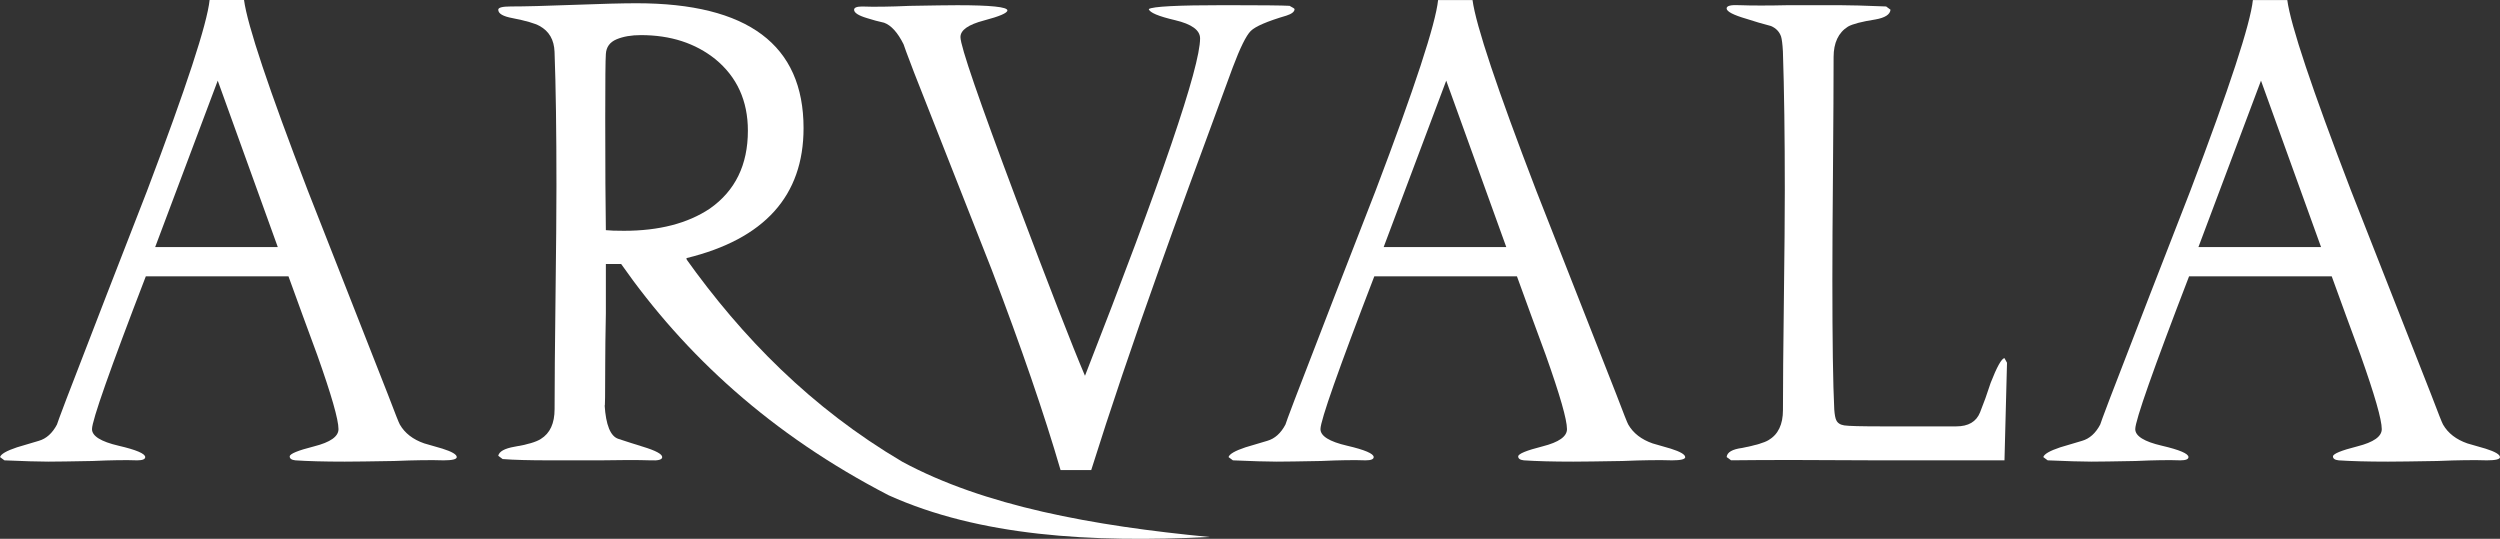 <?xml version="1.0" encoding="UTF-8"?> <svg xmlns="http://www.w3.org/2000/svg" width="116" height="25" viewBox="0 0 116 25" fill="none"><rect x="0" y="0" width="116" height="25" fill="#333333" stroke="none"/> <g clip-path="url(#clip0_119_417)"> <path d="M21.193 21.209C21.193 21.309 20.99 21.36 20.583 21.36C20.022 21.341 19.256 21.35 18.29 21.39C17.186 21.409 16.423 21.42 15.997 21.42C15.029 21.42 14.265 21.398 13.704 21.36C13.53 21.341 13.442 21.279 13.442 21.179C13.442 21.058 13.819 20.903 14.574 20.711C15.33 20.52 15.706 20.254 15.706 19.912C15.706 19.469 15.377 18.322 14.72 16.472C14.273 15.265 13.829 14.049 13.385 12.821H6.766C5.102 17.146 4.269 19.509 4.269 19.912C4.269 20.233 4.68 20.49 5.503 20.682C6.326 20.873 6.738 21.05 6.738 21.209C6.738 21.309 6.611 21.36 6.361 21.36C5.857 21.341 5.171 21.35 4.299 21.39C3.292 21.409 2.606 21.42 2.238 21.42C1.773 21.42 1.095 21.398 0.205 21.36L0.002 21.209C0.041 21.069 0.301 20.918 0.786 20.756C1.116 20.656 1.454 20.556 1.802 20.454C2.15 20.354 2.43 20.101 2.643 19.699C2.643 19.68 2.789 19.286 3.079 18.52C4.318 15.297 5.567 12.077 6.824 8.854C8.641 4.059 9.61 1.108 9.726 0H11.323C11.479 1.168 12.466 4.118 14.286 8.852C15.524 12.015 16.763 15.165 18.001 18.308C18.331 19.173 18.513 19.637 18.552 19.697C18.783 20.099 19.162 20.392 19.684 20.573C19.975 20.654 20.255 20.735 20.525 20.816C20.97 20.956 21.193 21.088 21.193 21.207V21.209ZM12.889 11.464L10.103 3.742L7.2 11.464H12.891H12.889Z" fill="white"></path> <path d="M28.867 12.249H28.112V14.542C28.092 15.548 28.083 16.301 28.083 16.805C28.083 18.314 28.073 18.977 28.055 18.797C28.112 19.722 28.325 20.245 28.694 20.364C29.06 20.486 29.439 20.605 29.826 20.726C30.425 20.907 30.726 21.069 30.726 21.209C30.726 21.33 30.542 21.379 30.176 21.36C29.594 21.341 28.82 21.341 27.852 21.36H25.529C24.56 21.36 23.825 21.341 23.322 21.3L23.119 21.149C23.158 20.95 23.41 20.809 23.874 20.728C24.474 20.628 24.88 20.507 25.095 20.367C25.52 20.105 25.733 19.645 25.733 18.982C25.733 17.818 25.748 16.089 25.776 13.793C25.805 11.496 25.819 9.777 25.819 8.635C25.819 6.088 25.791 4.012 25.731 2.408C25.711 1.846 25.479 1.446 25.035 1.204C24.822 1.085 24.407 0.964 23.786 0.842C23.34 0.761 23.119 0.632 23.119 0.451C23.119 0.351 23.311 0.3 23.7 0.3C24.358 0.3 25.336 0.274 26.632 0.225C27.928 0.176 28.896 0.151 29.535 0.151C34.702 0.151 37.285 2.082 37.285 5.944C37.285 9.081 35.476 11.092 31.856 11.976C31.856 11.976 31.517 15.104 28.865 12.249H28.867ZM34.702 6.065C34.702 4.678 34.198 3.572 33.193 2.746C32.264 2.002 31.113 1.629 29.738 1.629C29.291 1.629 28.915 1.695 28.605 1.825C28.296 1.957 28.131 2.182 28.112 2.504C28.092 2.744 28.083 3.74 28.083 5.49C28.083 7.803 28.094 9.532 28.112 10.679C28.286 10.7 28.567 10.709 28.953 10.709C30.579 10.709 31.905 10.366 32.931 9.683C34.112 8.858 34.702 7.652 34.702 6.063V6.065Z" fill="white"></path> <path d="M60.067 0.423C60.067 0.544 59.94 0.644 59.69 0.725C58.799 0.987 58.249 1.225 58.036 1.436C57.823 1.646 57.542 2.216 57.194 3.142C55.647 7.331 54.513 10.432 53.798 12.447C52.56 15.912 51.505 19.033 50.633 21.811H49.21C48.455 19.216 47.39 16.12 46.017 12.519C44.817 9.483 43.617 6.435 42.418 3.378C42.088 2.514 41.924 2.072 41.924 2.051C41.652 1.508 41.353 1.176 41.024 1.055C40.751 0.995 40.491 0.925 40.24 0.844C39.832 0.723 39.63 0.593 39.63 0.453C39.63 0.353 39.754 0.302 40.006 0.302C40.549 0.323 41.284 0.313 42.213 0.272C43.278 0.253 44.013 0.242 44.42 0.242C45.968 0.242 46.743 0.323 46.743 0.483C46.743 0.604 46.381 0.759 45.654 0.951C44.928 1.142 44.565 1.397 44.565 1.721C44.565 2.144 45.427 4.648 47.149 9.232C48.697 13.336 49.761 16.072 50.343 17.437C53.903 8.33 55.684 3.112 55.684 1.783C55.684 1.4 55.297 1.119 54.523 0.936C53.749 0.755 53.342 0.583 53.303 0.421C53.477 0.3 54.648 0.24 56.816 0.24C58.501 0.24 59.506 0.251 59.835 0.27C59.991 0.351 60.067 0.402 60.067 0.421V0.423Z" fill="white"></path> <path d="M78.195 21.209C78.195 21.309 77.992 21.36 77.585 21.36C77.023 21.341 76.258 21.349 75.292 21.39C74.188 21.409 73.425 21.42 72.999 21.42C72.03 21.42 71.267 21.398 70.706 21.36C70.532 21.341 70.444 21.279 70.444 21.179C70.444 21.058 70.82 20.903 71.576 20.711C72.331 20.52 72.708 20.254 72.708 19.911C72.708 19.469 72.379 18.322 71.721 16.471C71.275 15.265 70.831 14.049 70.386 12.821H63.768C62.104 17.146 61.27 19.509 61.27 19.911C61.27 20.233 61.682 20.49 62.505 20.681C63.328 20.873 63.739 21.049 63.739 21.209C63.739 21.309 63.612 21.36 63.363 21.36C62.859 21.341 62.173 21.349 61.301 21.39C60.294 21.409 59.608 21.42 59.24 21.42C58.775 21.42 58.097 21.398 57.207 21.36L57.004 21.209C57.043 21.069 57.303 20.918 57.788 20.756C58.118 20.656 58.456 20.556 58.803 20.454C59.152 20.354 59.432 20.101 59.645 19.699C59.645 19.68 59.79 19.286 60.081 18.52C61.319 15.297 62.568 12.076 63.825 8.854C65.645 4.061 66.612 1.11 66.728 0.002H68.325C68.481 1.17 69.467 4.12 71.285 8.854C72.524 12.017 73.762 15.168 75.001 18.309C75.331 19.175 75.513 19.639 75.552 19.699C75.783 20.101 76.162 20.394 76.684 20.575C76.974 20.656 77.255 20.737 77.525 20.818C77.969 20.958 78.192 21.09 78.192 21.209H78.195ZM69.891 11.464L67.105 3.742L64.202 11.464H69.893H69.891Z" fill="white"></path> <path d="M93.125 16.833L93.008 21.358C93.026 21.358 90.918 21.358 86.678 21.358C84.123 21.339 82.004 21.339 80.32 21.358L80.117 21.207C80.135 20.986 80.379 20.843 80.841 20.784C81.46 20.662 81.867 20.541 82.062 20.42C82.506 20.158 82.729 19.695 82.729 19.029C82.729 17.88 82.743 16.174 82.772 13.915C82.801 11.655 82.815 9.962 82.815 8.833C82.815 6.312 82.786 4.163 82.727 2.389C82.709 2.046 82.678 1.815 82.641 1.693C82.563 1.472 82.41 1.31 82.176 1.208C81.789 1.108 81.411 0.996 81.044 0.876C80.424 0.696 80.115 0.534 80.115 0.391C80.115 0.27 80.307 0.221 80.696 0.24C81.278 0.262 82.051 0.262 83.018 0.24H85.311C85.814 0.24 86.549 0.262 87.517 0.3L87.72 0.451C87.7 0.672 87.468 0.823 87.024 0.902C86.385 1.002 85.96 1.113 85.747 1.234C85.3 1.515 85.079 1.987 85.079 2.648C85.079 3.814 85.069 5.539 85.051 7.828C85.03 10.117 85.022 11.834 85.022 12.979C85.022 15.81 85.051 17.818 85.11 19.003C85.128 19.244 85.159 19.405 85.198 19.484C85.255 19.624 85.382 19.709 85.575 19.739C85.767 19.769 86.359 19.784 87.346 19.784H90.77C91.331 19.784 91.7 19.569 91.874 19.135C92.048 18.703 92.212 18.246 92.367 17.763C92.658 17.018 92.871 16.638 93.006 16.616L93.123 16.827L93.125 16.833Z" fill="white"></path> <path d="M116 21.209C116 21.309 115.797 21.36 115.39 21.36C114.829 21.341 114.063 21.349 113.097 21.39C111.994 21.409 111.23 21.42 110.804 21.42C109.836 21.42 109.072 21.398 108.511 21.36C108.337 21.341 108.249 21.279 108.249 21.179C108.249 21.058 108.626 20.903 109.381 20.711C110.137 20.52 110.514 20.254 110.514 19.911C110.514 19.469 110.184 18.322 109.527 16.471C109.08 15.265 108.636 14.049 108.192 12.821H101.573C99.909 17.146 99.076 19.509 99.076 19.911C99.076 20.233 99.487 20.49 100.31 20.681C101.133 20.873 101.545 21.049 101.545 21.209C101.545 21.309 101.418 21.36 101.168 21.36C100.664 21.341 99.979 21.349 99.107 21.39C98.099 21.409 97.414 21.42 97.045 21.42C96.58 21.42 95.903 21.398 95.012 21.36L94.809 21.209C94.848 21.069 95.108 20.918 95.594 20.756C95.923 20.656 96.261 20.556 96.609 20.454C96.957 20.354 97.237 20.101 97.45 19.699C97.45 19.68 97.596 19.286 97.886 18.52C99.125 15.297 100.374 12.076 101.631 8.854C103.451 4.061 104.417 1.11 104.534 0.002H106.13C106.286 1.17 107.273 4.12 109.091 8.854C110.329 12.017 111.568 15.168 112.806 18.309C113.136 19.175 113.318 19.639 113.357 19.699C113.588 20.101 113.967 20.394 114.489 20.575C114.78 20.656 115.06 20.737 115.331 20.818C115.775 20.958 115.998 21.09 115.998 21.209H116ZM107.697 11.464L104.91 3.742L102.007 11.464H107.699H107.697Z" fill="white"></path> <path d="M31.803 11.964C34.444 15.67 37.646 18.933 41.865 21.424C45.658 23.473 50.691 24.398 56.13 24.917C50.615 25.189 45.45 24.881 41.234 22.981C35.762 20.15 31.783 16.478 28.812 12.236" fill="white"></path> </g> <defs> <clipPath id="clip0_119_417"> <rect width="116" height="25" fill="white"></rect> </clipPath> </defs> </svg> 
